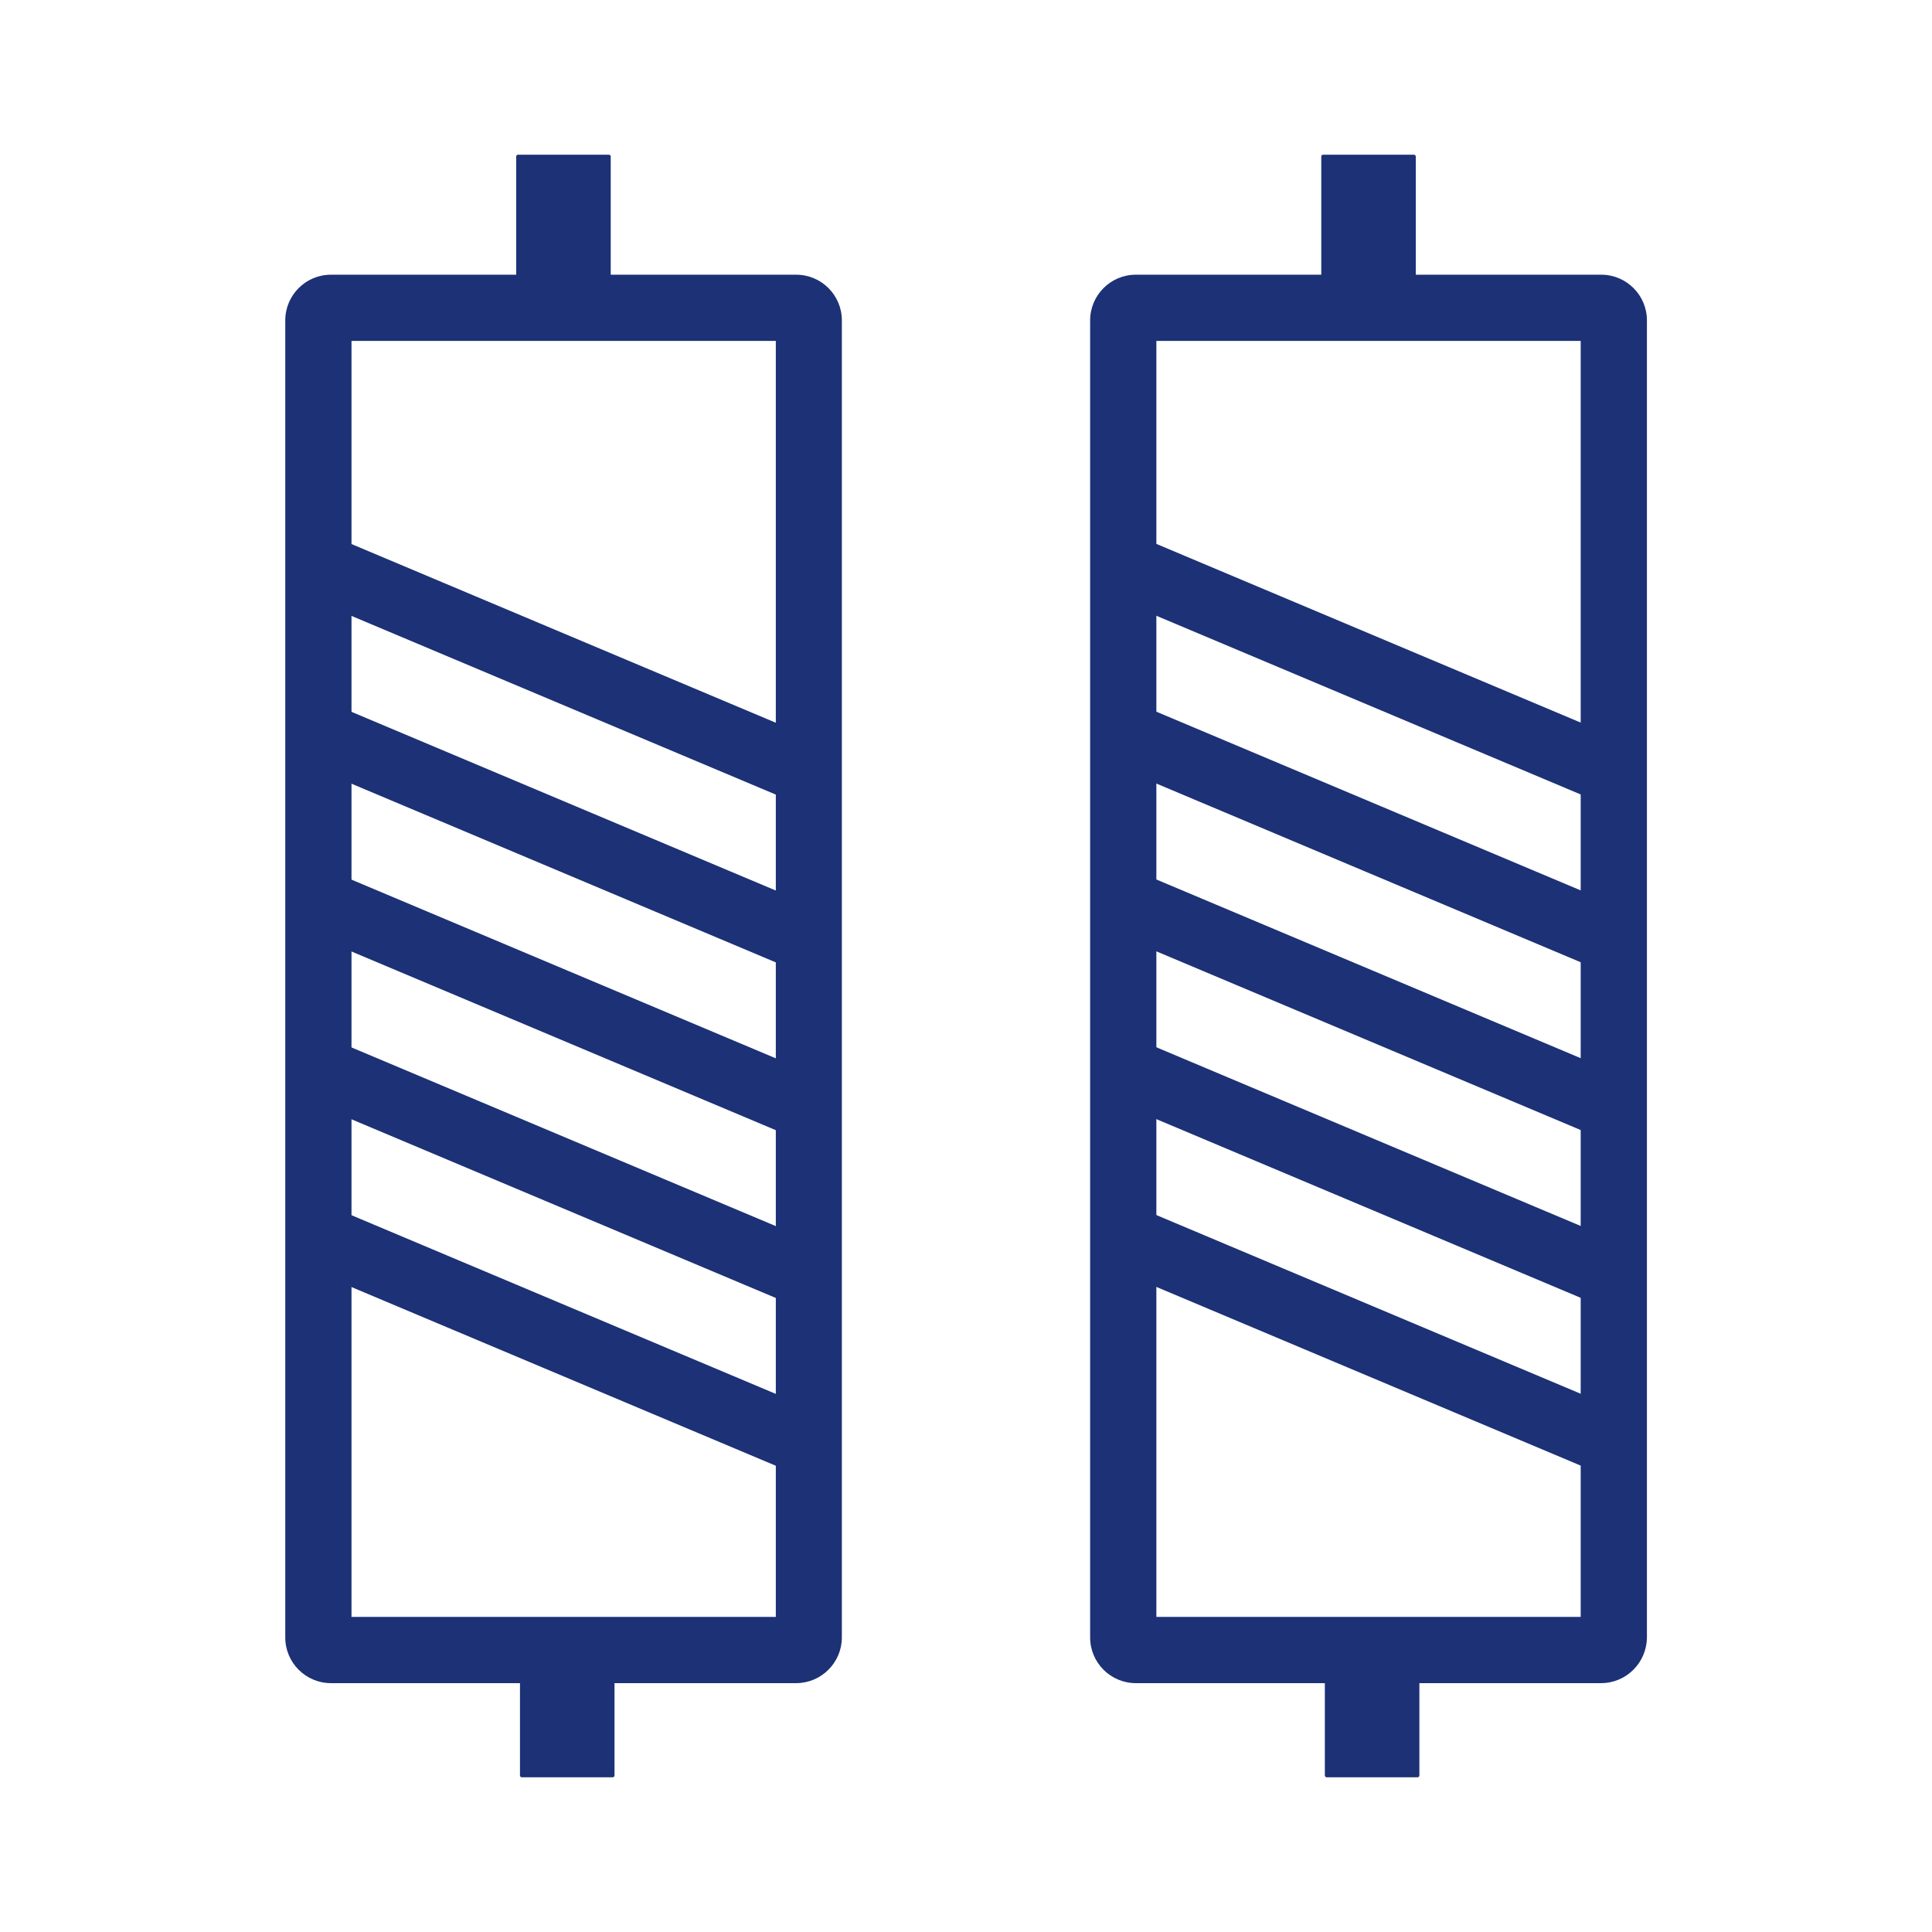 <?xml version="1.0" standalone="no"?><!DOCTYPE svg PUBLIC "-//W3C//DTD SVG 1.1//EN" "http://www.w3.org/Graphics/SVG/1.1/DTD/svg11.dtd"><svg t="1730041751112" class="icon" viewBox="0 0 1024 1024" version="1.1" xmlns="http://www.w3.org/2000/svg" p-id="35159" xmlns:xlink="http://www.w3.org/1999/xlink" width="40" height="40"><path d="M848.6 892.1H602c-13.3 0-24.2-10.8-24.2-24.2V169.8c0-13.3 10.8-24.2 24.2-24.2h246.7c13.3 0 24.2 10.8 24.2 24.2v698.1c-0.1 13.3-10.9 24.2-24.3 24.2zM612.9 857h224.9V180.7H612.9V857z" fill="#1c3176" p-id="35160"></path><path d="M588.53 316.104l13.622-32.348L862.044 393.2 848.42 425.55zM588.594 405.064l13.622-32.348L862.108 482.16l-13.623 32.348zM588.567 493.985l13.622-32.348L862.08 571.081l-13.622 32.349zM588.539 582.906l13.622-32.348 259.891 109.444-13.622 32.348zM588.601 671.862l13.622-32.348 259.892 109.444-13.623 32.348zM749.4 82h-48.1c-0.6 0-1 0.4-1 1v79.2h50.1V83c0-0.6-0.5-1-1-1zM703.2 942h48.1c0.6 0 1-0.4 1-1v-79.2h-50.1V941c0 0.6 0.5 1 1 1z" fill="#1c3176" p-id="35161"></path><path d="M422 892.1H175.4c-13.3 0-24.2-10.8-24.2-24.2V169.8c0-13.3 10.8-24.2 24.2-24.2H422c13.3 0 24.2 10.8 24.2 24.2v698.1c0 13.3-10.9 24.2-24.2 24.2zM186.3 857h224.9V180.7H186.3V857z" fill="#1c3176" p-id="35162"></path><path d="M161.851 316.149l13.623-32.348 259.89 109.444-13.622 32.348zM161.915 405.108l13.622-32.348L435.43 482.204l-13.623 32.348zM161.887 494.03l13.622-32.349 259.892 109.445-13.623 32.348zM161.859 582.95l13.622-32.348 259.891 109.444-13.622 32.348zM161.923 671.907l13.622-32.348 259.891 109.444-13.622 32.348zM322.7 82h-48.1c-0.6 0-1 0.4-1 1v79.2h50.1V83c0-0.6-0.4-1-1-1zM276.6 942h48.1c0.6 0 1-0.4 1-1v-79.2h-50.1V941c0 0.6 0.4 1 1 1z" fill="#1c3176" p-id="35163"></path></svg>